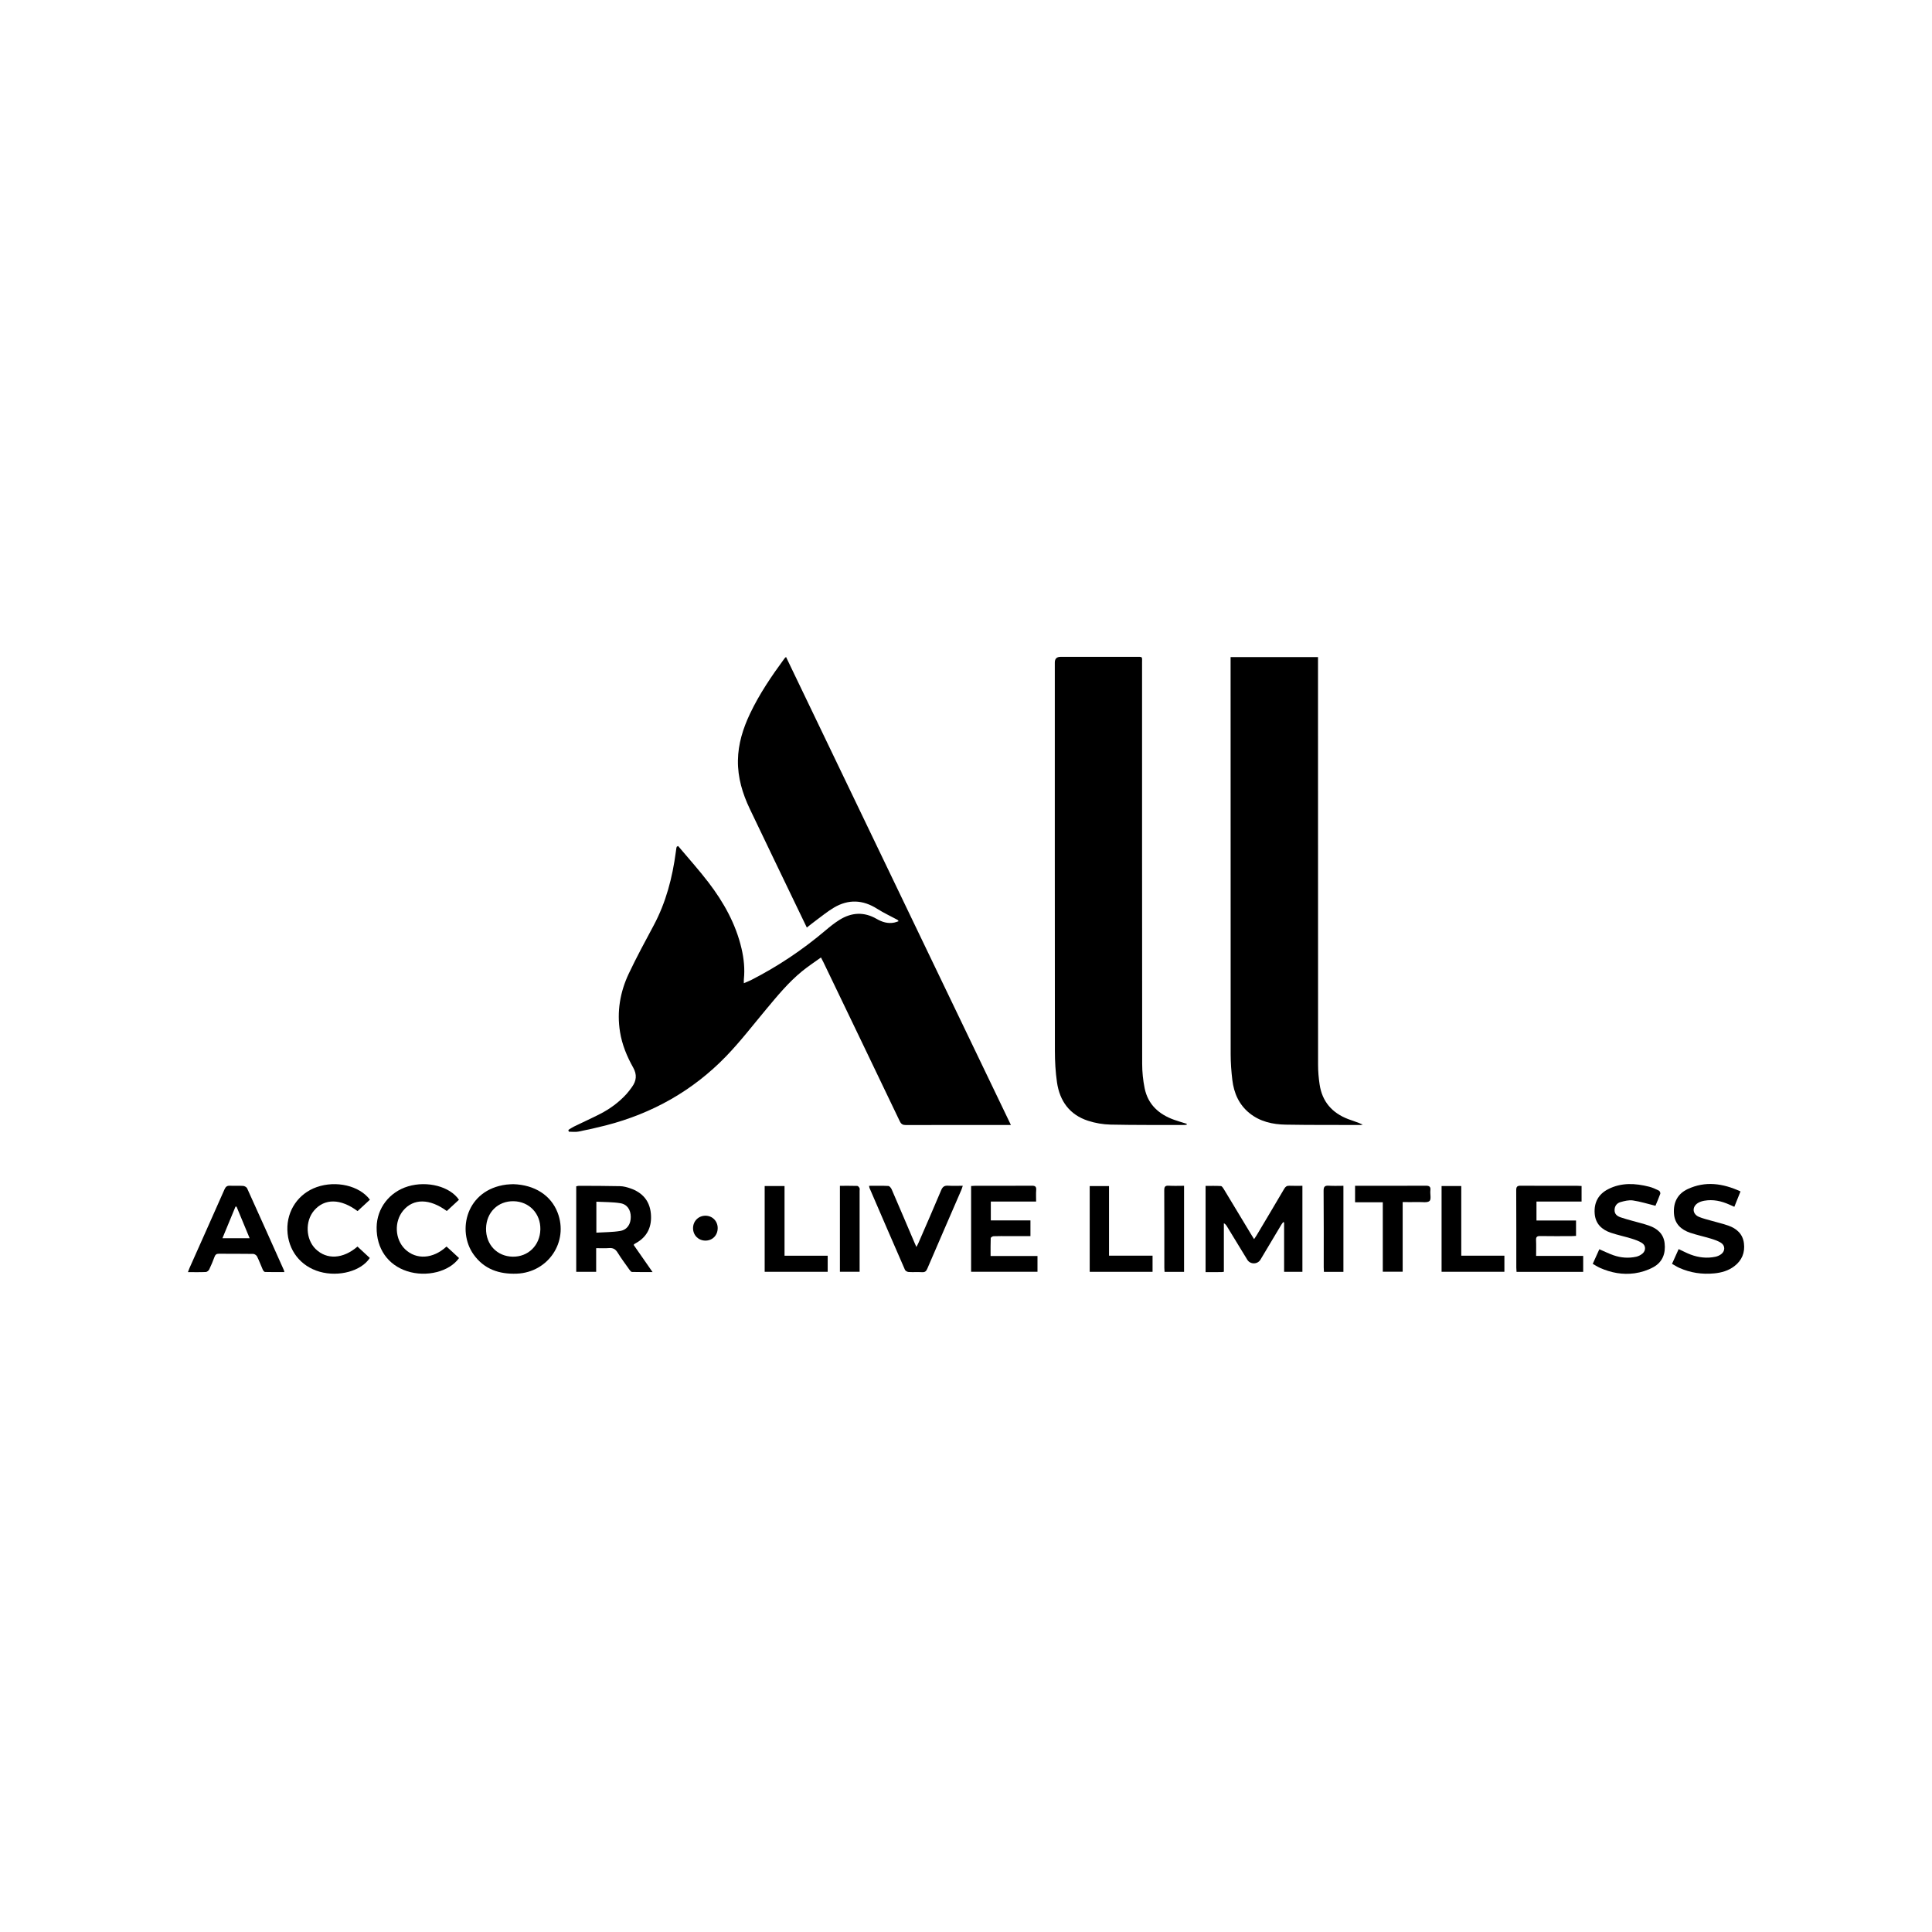 <svg xmlns="http://www.w3.org/2000/svg" width="1080" height="1080" viewBox="0 0 1080 1080" fill="none"><path d="M379.058 472.909C384.728 479.669 390.659 486.233 396.017 493.237C404.515 504.348 411.29 516.416 414.512 530.204C415.837 535.879 416.432 541.622 415.823 547.457C415.759 548.053 415.814 548.658 415.814 549.62C417.248 549.006 418.568 548.525 419.806 547.892C434.758 540.265 448.614 530.992 461.421 520.143C463.919 518.025 466.495 515.949 469.263 514.221C476.024 509.999 482.991 509.591 490.046 513.671C493.089 515.431 496.33 516.448 499.9 515.724C500.67 515.568 501.413 515.252 502.334 514.959C501.995 514.533 501.903 514.303 501.734 514.212C497.934 512.154 493.983 510.334 490.344 508.019C482.341 502.931 474.269 502.574 466.16 507.368C462.567 509.495 459.317 512.199 455.939 514.679C454.348 515.843 452.827 517.095 451.021 518.507C449.068 514.459 447.221 510.641 445.383 506.818C436.628 488.608 427.837 470.411 419.141 452.172C415.067 443.624 412.367 434.713 412.504 425.092C412.637 415.81 415.342 407.225 419.265 398.952C424.518 387.873 431.398 377.794 438.631 367.943C438.759 367.769 438.956 367.641 439.396 367.242C481.263 454.377 523.066 541.388 565.103 628.876H562.316C543.688 628.876 525.06 628.853 506.432 628.912C504.667 628.917 503.764 628.417 502.976 626.772C488.799 597.125 474.544 567.51 460.302 537.895C459.945 537.153 459.546 536.429 458.927 535.232C455.288 537.863 451.717 540.196 448.431 542.873C440.753 549.121 434.51 556.748 428.199 564.311C420.819 573.153 413.774 582.334 405.78 590.584C387.194 609.762 364.637 622.413 338.758 629.082C333.666 630.393 328.523 631.543 323.362 632.566C321.625 632.909 319.764 632.621 317.958 632.621L317.715 631.631C318.76 630.998 319.764 630.283 320.855 629.751C325.722 627.377 330.664 625.154 335.481 622.683C341.018 619.841 345.991 616.179 350.204 611.568C351.331 610.335 352.317 608.965 353.298 607.608C355.791 604.152 356.167 600.728 353.958 596.786C350.479 590.589 347.756 584.03 346.605 576.934C344.754 565.493 346.624 554.525 351.528 544.175C355.832 535.086 360.631 526.225 365.385 517.356C372.297 504.458 375.881 490.592 377.797 476.204C377.898 475.448 377.994 474.692 378.113 473.94C378.145 473.729 378.251 473.527 378.324 473.326L379.058 472.909Z" fill="black"></path><path d="M687.912 367.307H736.774C736.774 368.453 736.774 369.493 736.774 370.534C736.774 445.439 736.76 520.34 736.811 595.246C736.811 598.89 737.127 602.566 737.663 606.169C739.089 615.808 744.658 622.179 753.683 625.599C756.341 626.607 759.082 627.396 761.768 628.661C761.37 628.734 760.975 628.872 760.577 628.872C746.61 628.835 732.639 628.931 718.673 628.684C711.408 628.555 704.409 627.024 698.523 622.299C692.569 617.518 689.764 611.041 688.88 603.694C688.307 598.936 687.954 594.123 687.949 589.333C687.894 516.261 687.908 443.184 687.908 370.112C687.908 369.282 687.908 368.453 687.908 367.307H687.912Z" fill="black"></path><path d="M663.349 628.725C662.909 628.775 662.469 628.876 662.033 628.876C648.296 628.844 634.554 628.958 620.822 628.66C616.61 628.569 612.264 627.822 608.254 626.524C597.917 623.183 592.38 615.478 590.859 605.009C590.02 599.224 589.699 593.321 589.694 587.472C589.621 515.087 589.644 442.707 589.644 370.322C589.644 368.223 590.736 367.173 592.921 367.173C606.892 367.173 620.859 367.164 634.829 367.178C638.973 367.183 638.418 366.807 638.418 370.666C638.428 445.338 638.405 520.01 638.483 594.677C638.487 599.22 638.95 603.84 639.853 608.291C641.709 617.435 647.819 622.935 656.368 625.984C658.692 626.813 661.075 627.482 663.431 628.22C663.404 628.39 663.376 628.56 663.344 628.725H663.349Z" fill="black"></path><path d="M684.147 710.932C683.533 711.019 683.171 711.11 682.809 711.115C679.912 711.129 677.015 711.12 673.926 711.12V662.927C676.772 662.927 679.637 662.831 682.488 663.01C683.07 663.046 683.703 664.041 684.115 664.715C689.185 673.062 694.213 681.431 699.255 689.797C699.764 690.64 700.291 691.474 701.047 692.689C701.625 691.818 702.078 691.19 702.473 690.53C707.62 681.876 712.786 673.231 717.878 664.545C718.58 663.344 719.345 662.781 720.761 662.84C723.113 662.941 725.473 662.868 728.054 662.868V710.964H717.823V683.352C717.649 683.297 717.479 683.242 717.305 683.182C716.943 683.687 716.54 684.163 716.219 684.695C712.341 691.176 708.473 697.662 704.609 704.148C702.986 706.875 698.902 706.916 697.252 704.212C693.434 697.96 689.629 691.703 685.811 685.456C685.435 684.842 685.004 684.269 684.147 683.797V710.936V710.932Z" fill="black"></path><path d="M286.957 661.961C298.925 662.332 308.01 668.218 311.713 677.871C317.951 694.129 306.483 711.29 288.896 711.982C279.073 712.367 270.589 709.502 264.713 701.229C255.316 688.001 260.564 665.082 283.065 662.195C284.422 662.021 285.802 662.025 286.957 661.961ZM271.703 686.699C271.551 695.664 277.822 702.324 286.563 702.489C295.253 702.654 301.863 696.164 302.065 687.267C302.262 678.43 295.872 671.678 287.136 671.49C278.386 671.302 271.858 677.733 271.707 686.699H271.703Z" fill="black"></path><path d="M354.203 695.901C357.636 700.829 361.064 705.752 364.786 711.092C360.656 711.092 356.971 711.142 353.286 711.032C352.791 711.018 352.218 710.28 351.847 709.758C349.596 706.586 347.263 703.464 345.223 700.16C344.022 698.216 342.624 697.496 340.392 697.689C338.128 697.881 335.836 697.73 333.26 697.73V710.954H322.117V663.165C322.548 663.073 323.043 662.881 323.538 662.881C331.243 662.913 338.948 662.89 346.649 663.078C348.588 663.124 350.577 663.674 352.433 664.32C359.084 666.635 363.154 671.219 363.833 678.346C364.52 685.607 361.958 691.345 355.371 694.975C355.106 695.122 354.844 695.283 354.588 695.443C354.528 695.48 354.491 695.553 354.203 695.901ZM333.37 671.755V689.063C337.963 688.769 342.404 688.838 346.713 688.109C350.641 687.445 352.635 684.264 352.603 680.23C352.571 676.279 350.632 673.222 346.736 672.594C342.363 671.888 337.857 672.002 333.37 671.759V671.755Z" fill="black"></path><path d="M542.855 662.986C543.685 662.94 544.428 662.866 545.175 662.862C555.703 662.853 566.232 662.894 576.761 662.821C578.599 662.807 579.396 663.256 579.236 665.227C579.071 667.258 579.199 669.316 579.199 671.681H553.87V682.209H576.027V690.996C571.888 690.996 567.864 690.996 563.839 690.996C561.016 690.996 558.192 690.941 555.373 691.051C554.819 691.074 553.833 691.716 553.82 692.105C553.696 695.355 553.746 698.614 553.746 702.125H579.96V710.917H542.855V662.986Z" fill="black"></path><path d="M885.018 710.988H847.758C847.707 710.122 847.625 709.379 847.625 708.641C847.616 694.226 847.657 679.815 847.574 665.399C847.565 663.401 848.092 662.8 850.127 662.819C860.661 662.915 871.194 662.86 881.727 662.869C882.474 662.869 883.221 662.933 884.11 662.975V671.688H858.901V682.258H881.012V690.875C880.196 690.916 879.389 690.994 878.583 690.994C872.706 691.003 866.826 691.072 860.954 690.958C859.093 690.921 858.589 691.554 858.667 693.314C858.795 696.114 858.699 698.929 858.699 702.059H885.013V710.984L885.018 710.988Z" fill="black"></path><path d="M105.051 711.126C105.417 710.168 105.624 709.531 105.894 708.926C112.44 694.231 119.013 679.549 125.512 664.831C126.163 663.365 126.961 662.741 128.588 662.828C131.022 662.961 133.478 662.755 135.908 662.929C136.696 662.984 137.833 663.603 138.14 664.272C145.038 679.476 151.85 694.721 158.666 709.962C158.785 710.223 158.817 710.526 158.963 711.103C155.246 711.103 151.689 711.154 148.141 711.044C147.697 711.03 147.119 710.255 146.876 709.71C145.786 707.276 144.887 704.75 143.7 702.367C143.361 701.684 142.297 700.955 141.555 700.941C135.147 700.831 128.73 700.905 122.322 700.854C121.048 700.845 120.401 701.294 119.961 702.472C119.049 704.897 118.077 707.308 116.954 709.636C116.643 710.287 115.726 711.03 115.057 711.062C111.862 711.209 108.658 711.131 105.06 711.131L105.051 711.126ZM132.227 674.521C132.035 674.517 131.838 674.507 131.645 674.503C129.234 680.342 126.818 686.186 124.343 692.177H139.552C137.035 686.109 134.629 680.315 132.227 674.517V674.521Z" fill="black"></path><path d="M934.661 706.505C935.967 703.608 937.173 700.931 938.378 698.254C940.785 699.364 942.925 700.519 945.18 701.357C949.622 703.008 954.228 703.516 958.899 702.545C960.054 702.306 961.25 701.775 962.186 701.06C964.468 699.322 964.441 696.224 962.002 694.711C960.288 693.648 958.289 692.979 956.337 692.383C952.546 691.228 948.65 690.412 944.901 689.156C939.753 687.437 936.155 684.169 935.752 678.38C935.321 672.206 937.759 667.361 943.374 664.725C953.275 660.082 963.047 661.475 972.957 666.009C971.765 668.979 970.679 671.692 969.506 674.612C968.474 674.154 967.599 673.769 966.723 673.379C962.245 671.376 957.606 670.335 952.702 671.22C951.455 671.445 950.135 671.839 949.086 672.522C945.744 674.69 946.042 678.668 949.695 680.227C951.854 681.148 954.182 681.675 956.447 682.335C959.664 683.27 962.956 684.008 966.114 685.113C970.803 686.754 974.222 689.784 974.868 694.982C975.524 700.216 973.745 704.584 969.492 707.825C966.164 710.36 962.273 711.455 958.207 711.836C951.487 712.468 944.96 711.529 938.763 708.755C937.397 708.141 936.128 707.312 934.656 706.491L934.661 706.505Z" fill="black"></path><path d="M925.407 674.038C921.025 672.961 916.964 671.669 912.807 671.059C910.579 670.733 908.109 671.348 905.872 671.98C903.846 672.549 902.585 674.162 902.553 676.435C902.521 678.746 904.052 679.85 905.954 680.506C907.966 681.202 910.038 681.748 912.087 682.335C915.314 683.256 918.596 684.008 921.759 685.108C926.443 686.74 929.917 689.687 930.532 694.94C931.205 700.669 929.349 705.564 924.225 708.36C921.03 710.107 917.308 711.294 913.696 711.784C907.091 712.678 900.605 711.5 894.477 708.778C893.102 708.168 891.832 707.329 890.352 706.504C891.658 703.616 892.868 700.935 894.041 698.336C896.81 699.523 899.331 700.784 901.971 701.7C906.078 703.131 910.345 703.451 914.608 702.53C915.887 702.255 917.216 701.577 918.206 700.715C920.159 699.014 920.058 696.214 917.876 694.834C916.112 693.716 914.04 693.001 912.023 692.377C908.237 691.209 904.332 690.402 900.578 689.15C895.407 687.432 891.85 684.104 891.433 678.347C890.998 672.269 893.478 667.594 898.905 664.793C906.307 660.97 914.095 661.406 921.882 663.377C923.785 663.858 925.613 664.715 927.383 665.586C927.823 665.801 928.272 666.856 928.112 667.309C927.254 669.73 926.205 672.086 925.403 674.029L925.407 674.038Z" fill="black"></path><path d="M256.599 703.273C251.163 710.914 238.37 714.081 227.617 710.62C216.79 707.137 210.382 697.91 210.538 686.038C210.68 675.418 217.679 666.315 228.107 663.184C238.856 659.962 251.543 663.248 256.553 670.678C254.293 672.769 252.015 674.872 249.76 676.963C240.194 669.931 231.123 669.863 225.412 676.683C220.223 682.885 220.714 692.831 226.48 698.359C232.686 704.304 242.06 703.791 249.609 696.819C250.709 697.823 251.855 698.854 252.987 699.899C254.16 700.981 255.32 702.076 256.599 703.268V703.273Z" fill="black"></path><path d="M199.833 696.829C202.189 699.016 204.463 701.124 206.713 703.21C201.983 710.521 189.447 713.926 178.776 710.928C167.963 707.89 160.964 698.864 160.643 687.547C160.336 676.661 166.817 667.192 177.043 663.593C187.884 659.78 200.952 662.782 206.787 670.638C204.499 672.751 202.185 674.887 199.888 677.01C190.382 669.937 181.421 669.85 175.581 676.68C170.461 682.666 170.865 692.75 176.443 698.214C182.636 704.287 191.762 703.819 199.838 696.834L199.833 696.829Z" fill="black"></path><path d="M485.812 662.878C489.612 662.878 493.114 662.777 496.602 662.965C497.262 663.002 498.115 664.079 498.454 664.858C502.754 674.791 506.98 684.751 511.224 694.707C511.49 695.335 511.774 695.949 512.274 697.072C512.796 696.045 513.172 695.385 513.475 694.688C517.719 684.898 522.019 675.135 526.135 665.289C526.964 663.309 528.023 662.681 530.054 662.814C532.625 662.979 535.215 662.855 538.199 662.855C537.864 663.836 537.685 664.524 537.406 665.165C531.048 679.851 524.659 694.528 518.347 709.237C517.747 710.635 517.059 711.245 515.487 711.157C512.975 711.02 510.445 711.212 507.938 711.061C507.213 711.02 506.15 710.447 505.884 709.842C499.224 694.62 492.651 679.361 486.069 664.107C485.955 663.841 485.945 663.534 485.812 662.874V662.878Z" fill="black"></path><path d="M757.497 662.86H759.802C772.164 662.86 784.526 662.897 796.888 662.819C798.901 662.805 799.85 663.24 799.593 665.454C799.359 667.476 800.18 670.395 799.121 671.349C797.897 672.449 795.128 671.903 793.024 671.949C790.137 672.013 787.244 671.968 784.1 671.968V710.906H772.989V672.091H757.492V662.86H757.497Z" fill="black"></path><path d="M427.457 663.002H438.559V701.954H462.682V710.947H427.457V663.002Z" fill="black"></path><path d="M805.852 663.001H816.857V701.934H840.967V710.936H805.852V662.996V663.001Z" fill="black"></path><path d="M644.286 701.925V710.959H609.152V663.023H619.947V701.925H644.286Z" fill="black"></path><path d="M661.903 710.977H650.985C650.944 710.152 650.87 709.414 650.87 708.676C650.866 694.266 650.902 679.85 650.824 665.439C650.815 663.491 651.237 662.694 653.332 662.822C656.128 662.996 658.947 662.863 661.898 662.863V710.977H661.903Z" fill="black"></path><path d="M469.516 662.881C472.839 662.881 476.029 662.836 479.219 662.937C479.659 662.95 480.218 663.624 480.461 664.119C480.677 664.555 480.53 665.164 480.53 665.7C480.53 679.887 480.53 694.069 480.53 708.255V710.936H469.516V662.881Z" fill="black"></path><path d="M750.977 710.993H740.086C740.04 710.053 739.972 709.242 739.972 708.426C739.962 694.175 740.031 679.92 739.903 665.67C739.88 663.231 740.682 662.681 742.887 662.823C745.522 662.993 748.181 662.865 750.977 662.865V710.997V710.993Z" fill="black"></path><path d="M401.192 686.52C401.192 690.54 398.304 693.501 394.362 693.511C390.443 693.52 387.436 690.522 387.418 686.594C387.4 682.666 390.388 679.618 394.293 679.59C398.199 679.563 401.192 682.569 401.196 686.52H401.192Z" fill="black"></path></svg>